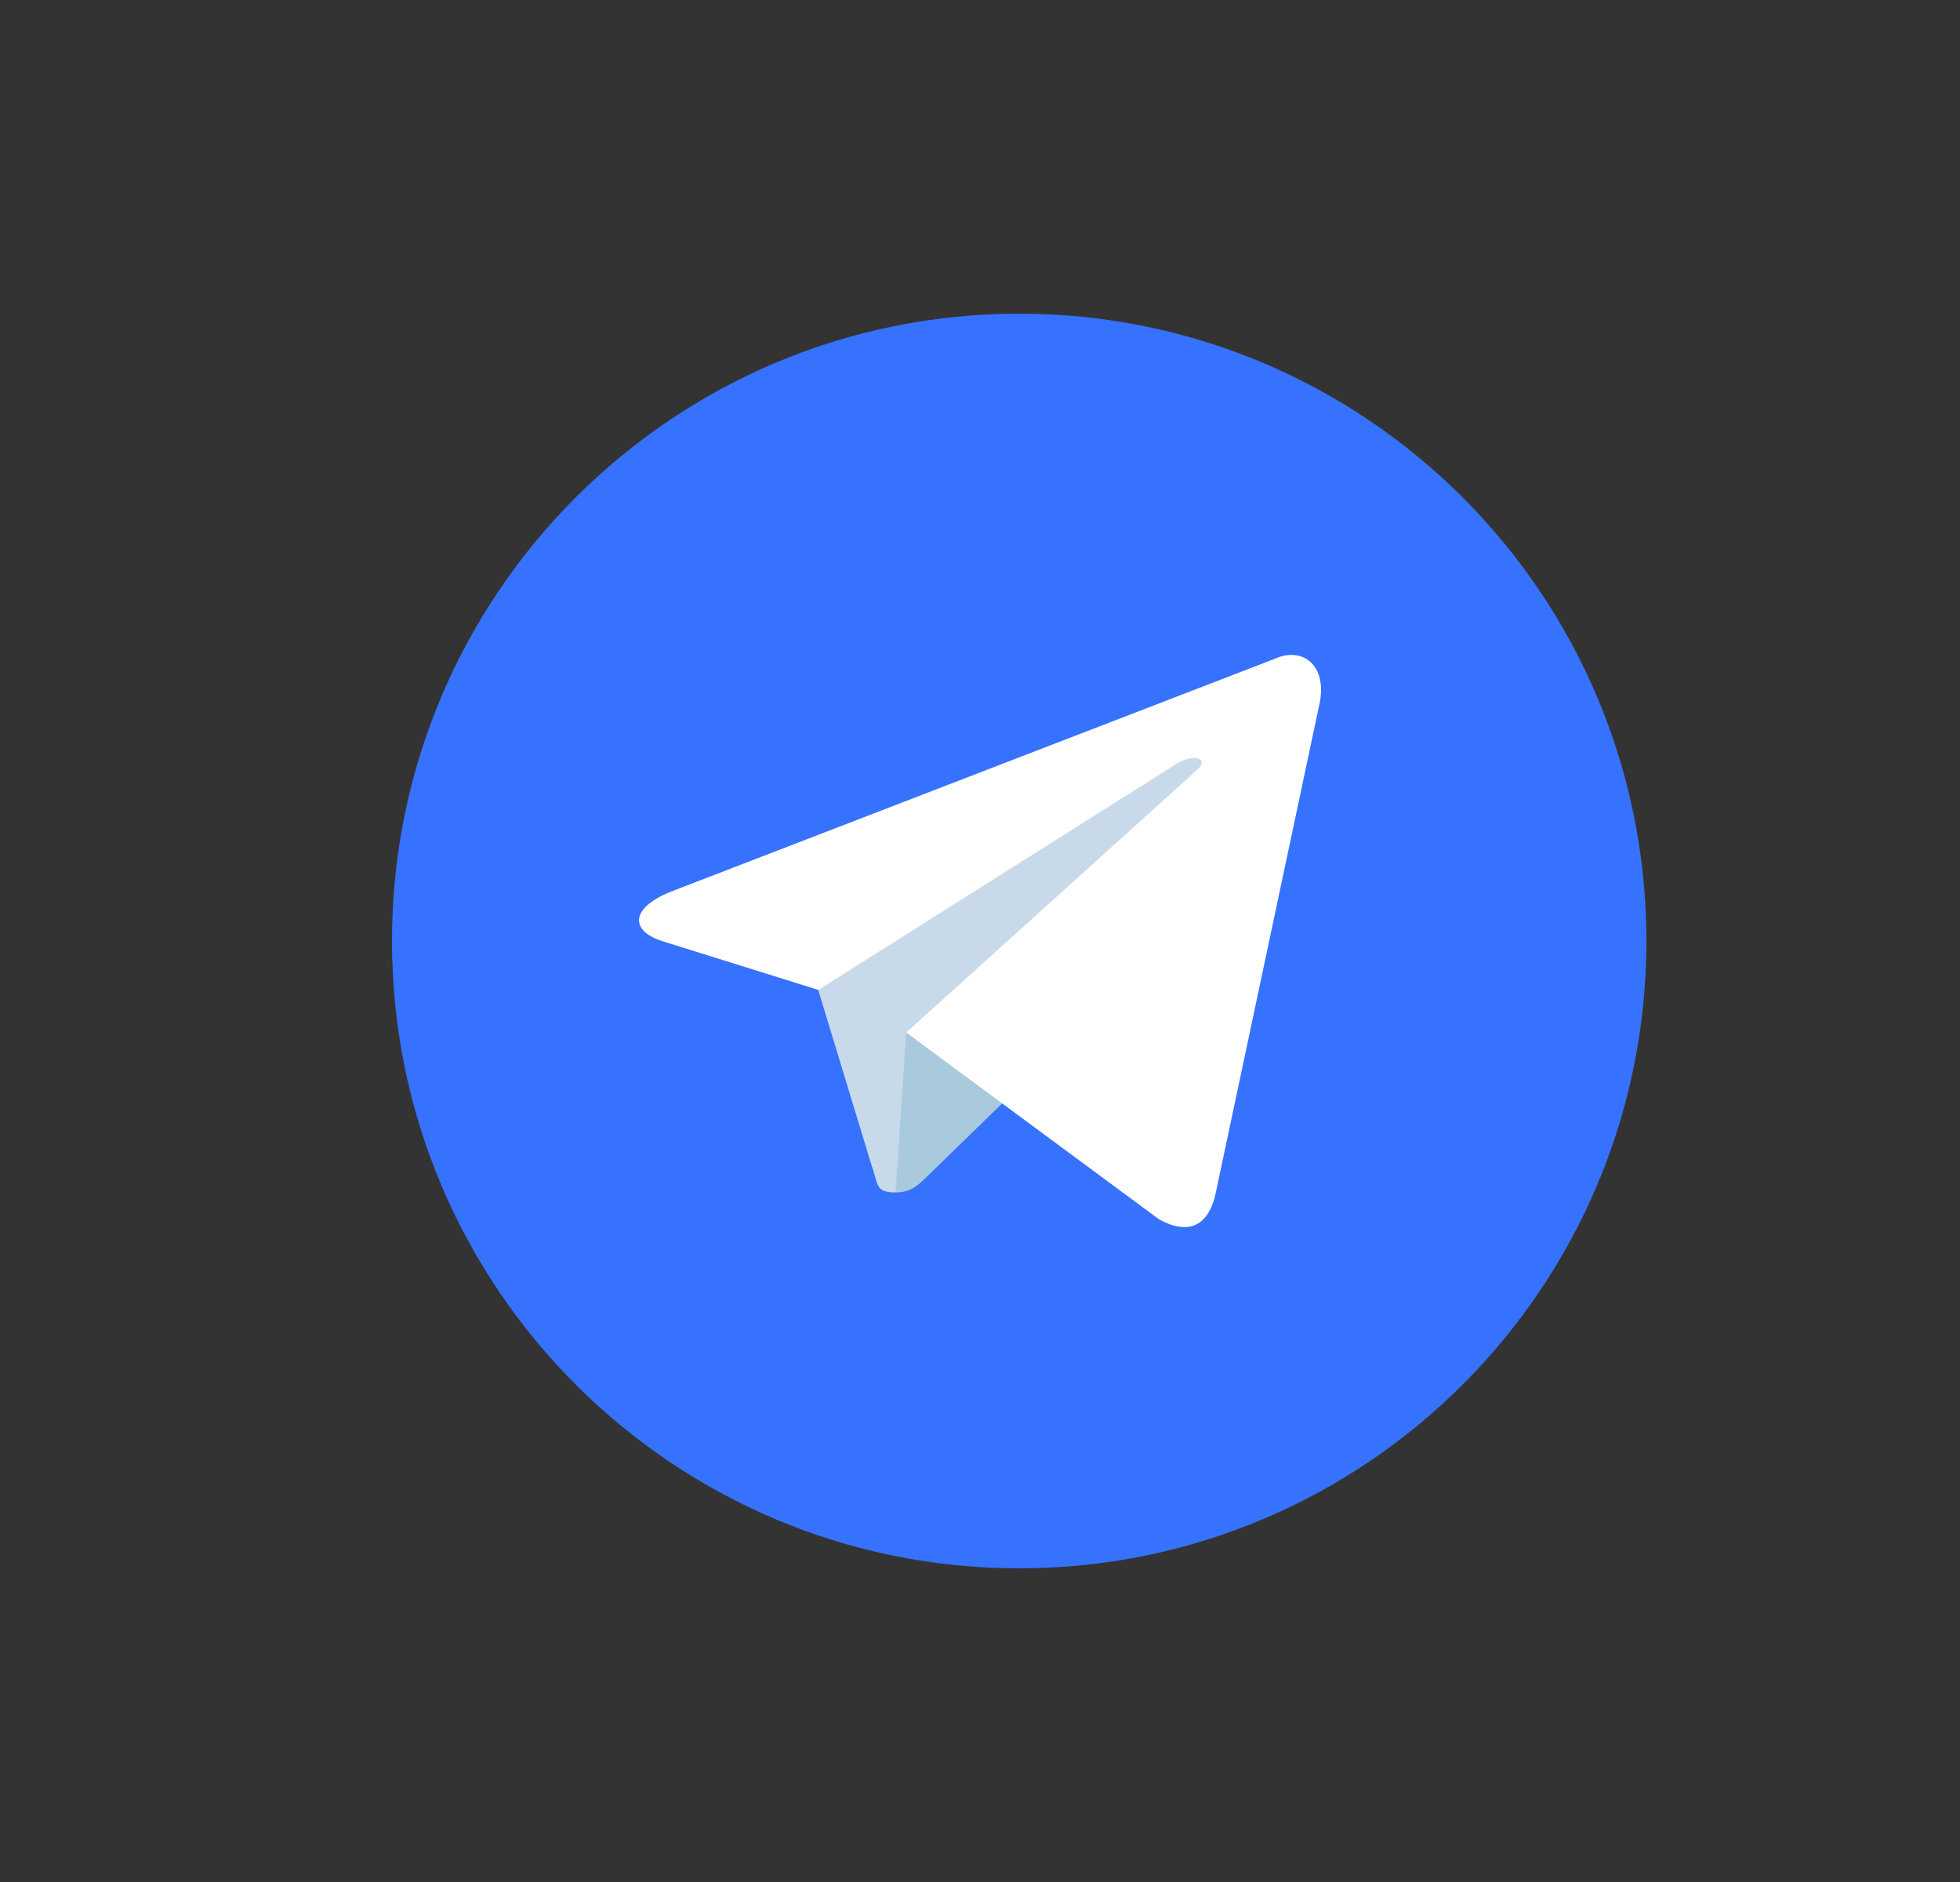 <svg width="25" height="24" viewBox="0 0 25 24" fill="none" xmlns="http://www.w3.org/2000/svg">
<rect x="0" y="0" width="25" height="24" fill="#333333" stroke="none"/>
<path d="M13 20C17.418 20 21 16.418 21 12C21 7.582 17.418 4 13 4C8.582 4 5 7.582 5 12C5 16.418 8.582 20 13 20Z" fill="#3672FE"/>
<path d="M11.421 15.206C11.162 15.206 11.206 15.108 11.117 14.861L10.354 12.353L16.221 8.873" fill="#C8DAEA"/>
<path d="M11.423 15.206C11.623 15.206 11.711 15.114 11.823 15.005L12.889 13.968L11.559 13.166" fill="#A9C9DD"/>
<path d="M11.559 13.167L14.783 15.549C15.15 15.752 15.416 15.647 15.508 15.207L16.82 9.023C16.954 8.484 16.614 8.24 16.263 8.4L8.557 11.371C8.031 11.582 8.034 11.876 8.461 12.006L10.438 12.624L15.016 9.735C15.233 9.604 15.431 9.675 15.268 9.819" fill="white"/>
</svg>

